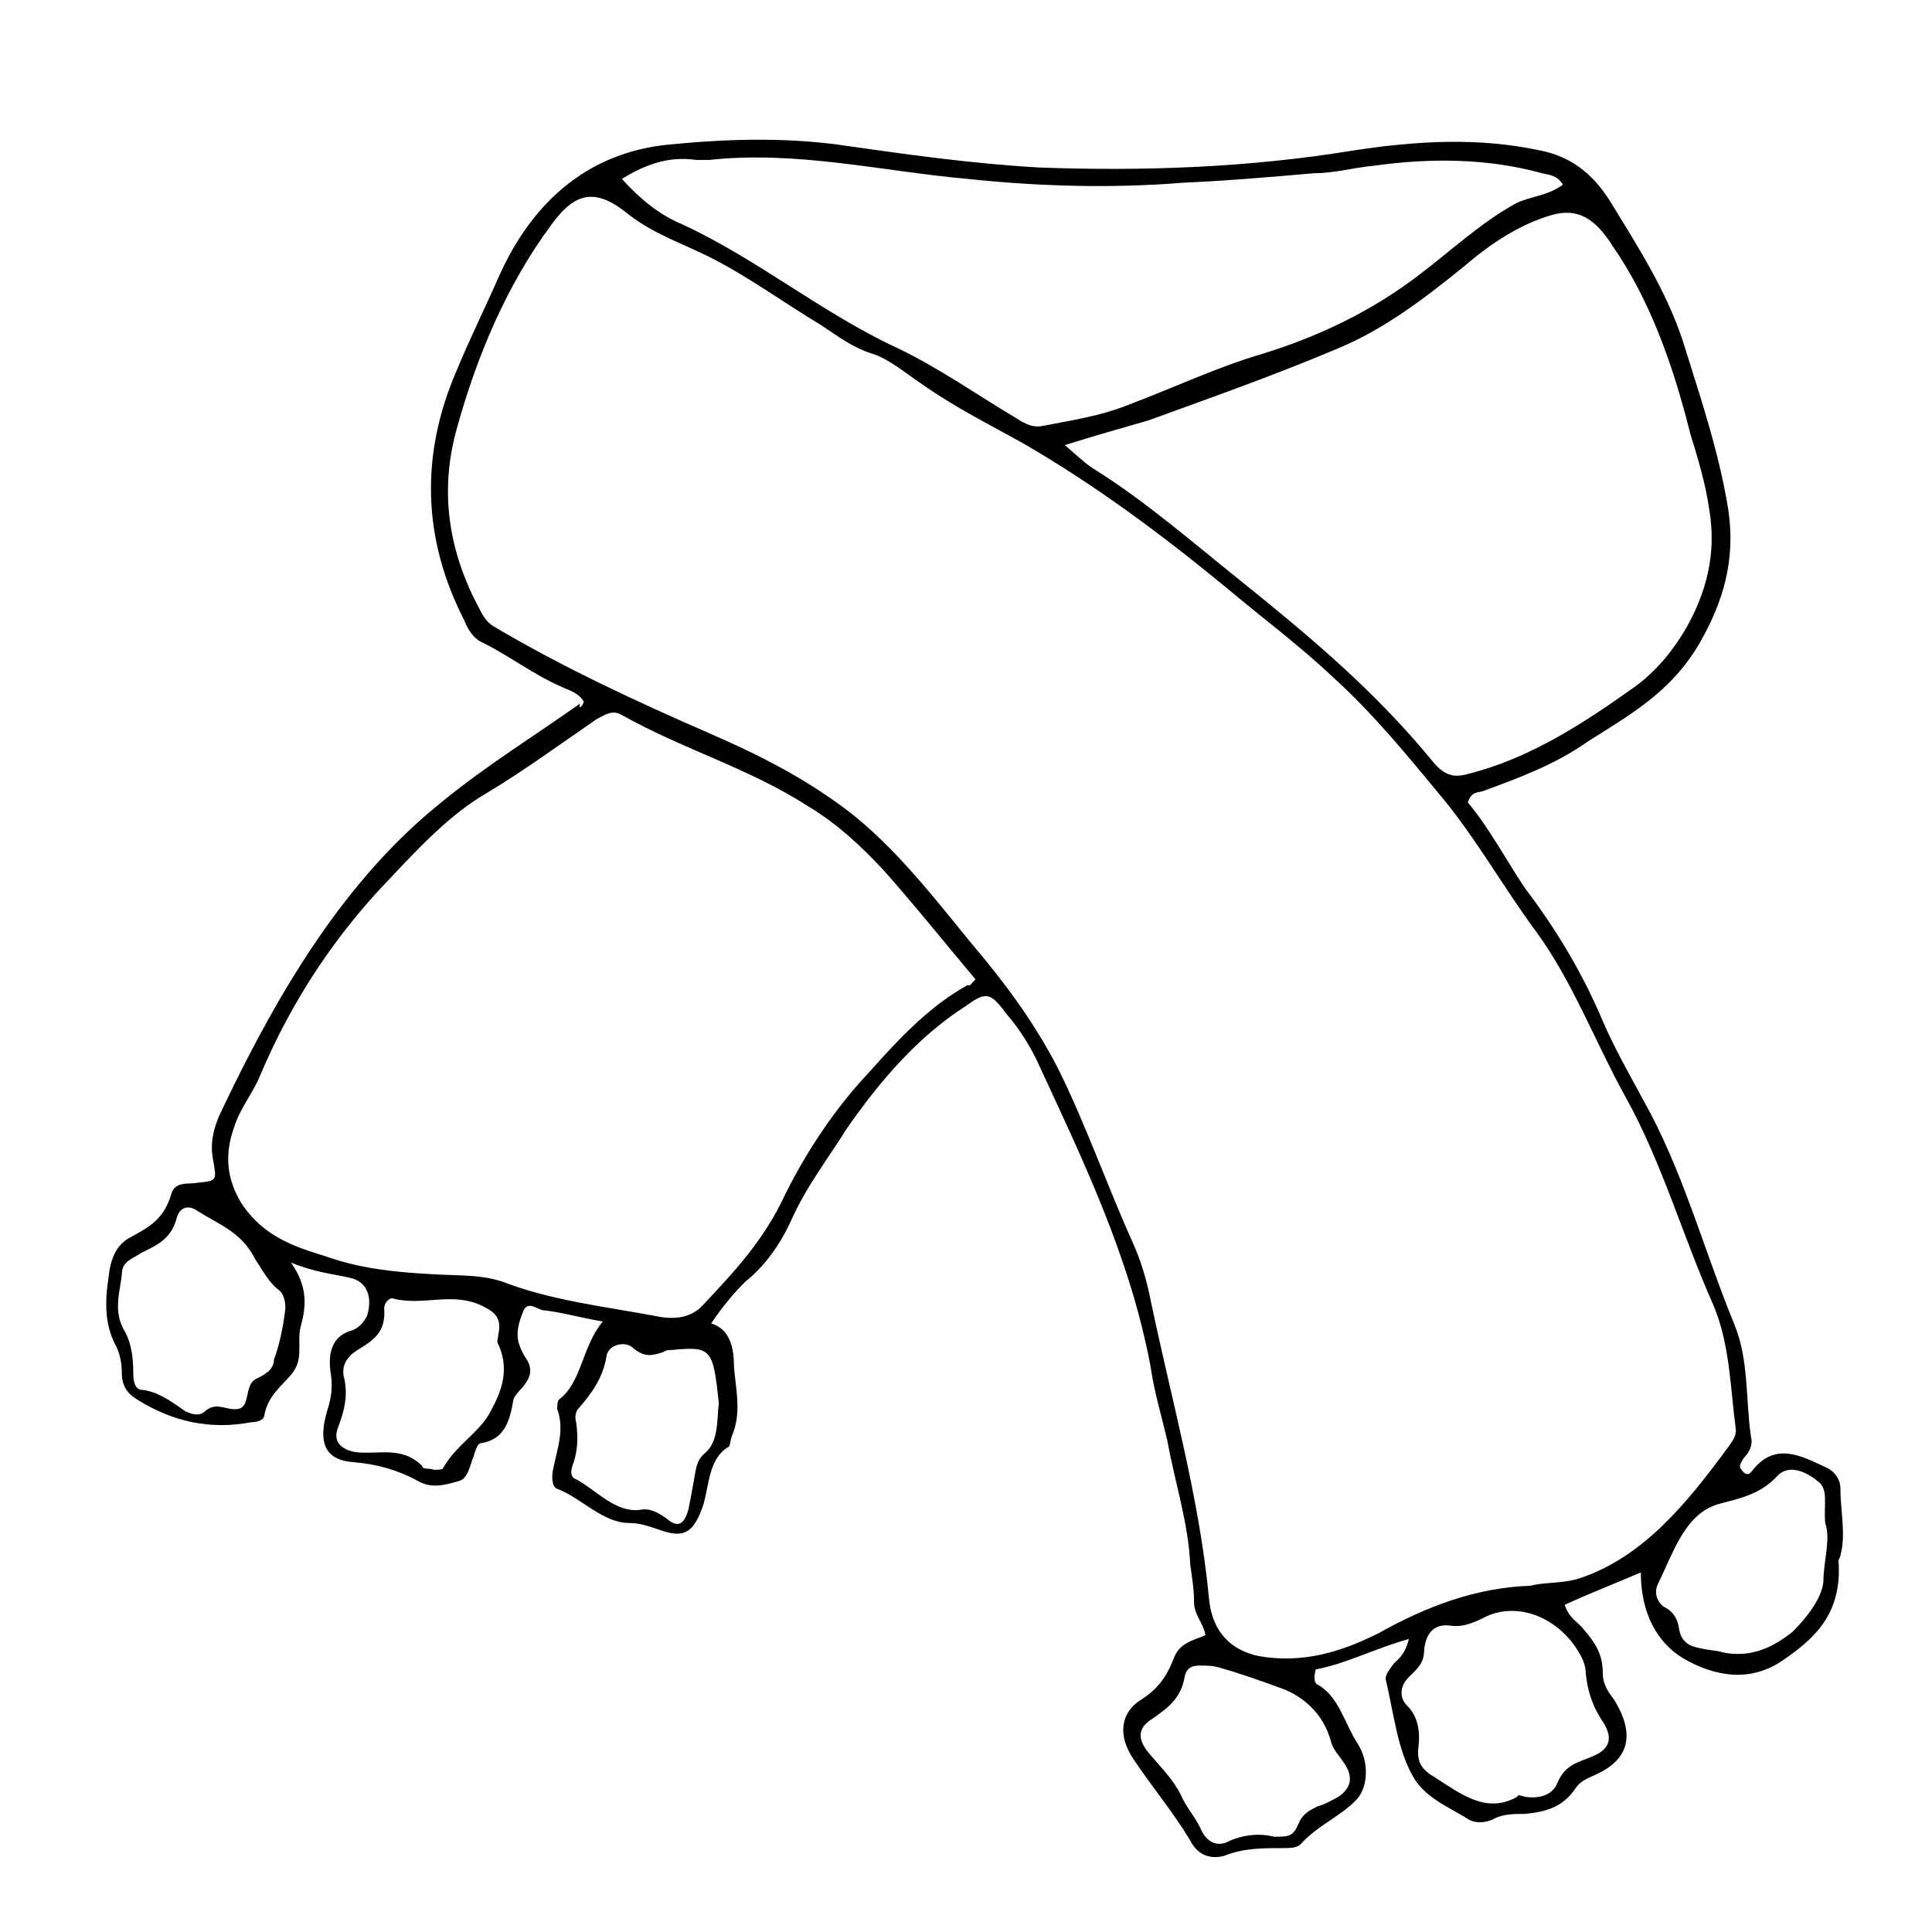 <?xml version="1.0" encoding="UTF-8"?>
<!-- Uploaded to: ICON Repo, www.svgrepo.com, Generator: ICON Repo Mixer Tools -->
<svg fill="#000000" width="800px" height="800px" version="1.1" viewBox="144 144 512 512" xmlns="http://www.w3.org/2000/svg">
 <path d="m298.73 329.97c-1.512-2.519-4.031-3.023-6.047-4.031-7.055-3.023-13.602-8.062-20.656-11.586-2.519-1.008-4.031-3.527-5.039-6.047-11.082-21.664-11.586-43.832-2.016-66 3.527-8.566 7.559-16.625 11.082-24.688 9.574-21.664 25.191-33.25 44.84-35.266 15.113-1.512 30.23-2.016 45.344 0 17.633 2.519 35.266 5.039 53.402 6.047 27.711 1.008 55.418 0 83.129-4.535 16.625-2.519 32.746-3.527 49.375 0 7.559 1.512 13.602 5.543 18.641 13.602 7.055 11.586 14.609 23.176 19.145 36.777 4.535 14.609 9.574 29.223 12.09 44.84 2.016 13.602-1.512 24.688-7.559 35.266-7.559 13.098-18.641 19.145-29.727 26.199-8.566 6.047-18.137 9.574-27.711 13.098-1.512 0.504-3.023 0-4.031 3.023 5.543 6.551 10.078 15.113 15.113 22.672 8.062 10.578 15.113 22.168 20.656 35.266 3.023 7.055 7.055 14.105 10.578 20.656 10.578 18.641 16.121 39.801 24.184 59.449 4.031 9.574 3.023 20.152 4.535 30.23 0.504 2.016-0.504 4.031-2.016 5.543-0.504 1.008-1.512 2.016-0.504 3.023 1.008 1.512 2.016 1.512 3.023 0 6.047-7.559 13.098-3.527 19.648-0.504 2.016 1.008 3.527 3.023 3.527 5.543 0 6.047 1.512 12.09 0 17.633 0 0.504-0.504 1.008-0.504 1.512 1.008 14.105-6.551 20.656-14.609 26.199-8.566 6.047-18.137 4.535-26.703-0.504-6.551-4.031-11.082-11.586-11.082-22.672-7.055 3.023-13.602 5.543-20.152 8.566 1.008 3.527 3.527 4.535 5.039 6.551 3.023 3.527 5.039 6.551 5.039 11.586 0 3.023 1.512 5.039 3.023 7.055 5.543 9.07 4.031 15.617-4.535 19.648-2.016 1.008-4.031 1.512-5.543 3.527-3.527 5.543-8.566 6.551-13.602 7.055-3.023 0-6.047 0-8.566 1.512-2.519 1.008-5.039 1.008-7.055-0.504-5.039-3.023-11.082-5.543-14.105-11.082-4.031-7.055-5.039-16.625-7.055-25.191-0.504-1.512 1.008-3.023 2.016-4.535 1.512-1.512 3.023-2.519 4.031-6.551-9.07 2.519-16.625 6.551-24.688 8.062-0.504 2.016-0.504 3.527 0.504 4.031 5.543 3.023 7.055 10.078 10.578 15.617 3.023 4.535 3.023 11.586-0.504 15.113-4.535 4.535-10.078 6.551-14.609 11.586-1.008 1.008-3.023 1.008-5.039 1.008-5.039 0-10.078 0-15.113 2.016-3.527 1.008-7.055 0-9.07-4.031-4.535-7.559-10.078-14.105-15.113-21.664-4.031-6.047-3.527-12.09 2.016-15.617 4.031-2.519 6.551-5.543 8.566-10.578 1.512-4.535 5.039-5.039 8.566-6.551-0.504-3.023-3.023-5.543-3.023-8.566 0-3.527-0.504-6.551-1.008-10.078-0.504-11.082-4.031-21.664-6.047-32.746-1.512-6.551-3.527-13.098-4.535-20.152-5.543-29.223-18.137-54.914-30.23-81.113-2.016-4.031-4.535-8.062-7.559-11.586-4.535-6.047-5.543-6.551-11.082-2.519-12.594 8.062-22.672 19.648-31.738 32.746-5.039 8.062-10.578 15.113-14.609 24.184-3.023 6.551-7.055 12.09-12.09 16.121-3.023 3.023-6.047 6.551-9.07 11.082 5.039 1.512 6.047 6.551 6.047 11.586 0.504 6.047 2.016 12.09-0.504 18.137-0.504 1.008-0.504 3.023-1.008 3.023-5.039 3.023-5.039 9.574-6.551 15.113-2.519 7.559-5.039 9.07-11.082 7.055-3.023-1.008-5.543-2.016-8.566-2.016-7.055 0-12.594-6.551-19.145-9.07-1.512-0.504-1.512-3.527-1.008-5.543 1.008-5.039 3.023-10.078 1.008-15.617 0-0.504 0-2.016 0.504-2.519 6.047-4.535 6.047-14.105 11.586-20.656-6.047-1.008-11.082-2.519-16.121-3.023-1.512-0.504-4.031-2.519-5.039 0.504-1.008 2.519-2.016 5.543-1.008 8.566 0.504 1.512 1.008 2.519 2.016 4.031 1.512 2.519 1.008 4.535-0.504 6.551-1.008 1.512-2.519 2.519-3.023 4.031-1.008 6.047-2.519 10.578-8.566 11.586-1.008 0-1.512 2.016-2.016 3.527-1.008 2.519-1.512 6.047-4.031 6.551-3.527 1.008-7.055 2.016-10.578 0-5.543-3.023-11.082-4.535-17.129-5.039-7.559-0.504-9.574-5.039-7.055-13.602 1.008-3.023 1.512-6.047 1.008-9.574-1.008-6.047 0.504-10.078 5.039-11.586 2.016-0.504 3.527-2.016 4.535-4.031 1.512-5.039 0-9.07-4.535-10.078-4.535-1.008-9.574-1.512-15.617-4.031 4.535 6.551 4.031 11.586 2.519 17.129-1.008 4.031 1.008 8.566-2.519 12.594-2.519 3.023-6.047 5.543-7.055 10.578 0 1.512-2.016 2.016-3.527 2.016-10.578 2.016-20.656 0-30.23-6.047-2.519-1.512-4.031-3.527-4.031-7.055 0-2.519-0.504-5.039-1.512-7.055-3.023-5.543-3.023-11.586-2.016-18.137 0.504-5.039 2.016-8.566 5.543-10.578 4.535-2.519 9.07-4.535 11.082-11.586 1.008-3.527 4.535-2.519 7.055-3.023 5.039-0.504 5.039-0.504 4.031-6.047-1.008-5.039 0.504-9.574 2.519-13.602 15.113-31.738 32.746-60.961 57.938-81.113 11.586-9.574 24.688-17.633 36.777-26.199-0.488 1.52 0.52 1.016 1.023-0.496zm250.89 234.27c3.527-1.008 8.566-0.504 13.098-2.016 16.625-5.543 28.215-19.648 39.297-34.762 1.008-1.512 2.016-2.519 2.016-4.535-1.512-11.082-1.512-22.672-6.047-33.25-8.062-18.137-13.602-37.785-23.176-54.914-8.062-14.609-14.105-30.73-23.68-43.832-8.566-11.586-15.617-24.184-24.688-35.266-9.574-11.586-18.641-22.672-29.223-32.242-9.07-8.566-18.641-15.617-28.215-23.68-17.129-14.105-34.762-27.207-53.906-38.289-9.07-5.039-18.137-9.574-26.703-15.617-4.535-3.023-8.566-6.551-13.098-8.062-5.039-1.512-9.07-4.535-13.602-7.559-10.078-6.047-19.648-13.098-29.727-18.137-7.055-3.527-14.609-6.047-21.16-11.082-8.566-7.055-14.105-6.551-20.656 2.519-11.586 15.617-19.648 34.258-25.191 54.41-4.535 16.625-2.016 32.242 6.047 47.359 1.008 2.016 2.016 3.527 3.527 4.535 18.641 11.082 38.289 20.152 57.938 28.719 11.586 5.039 22.672 10.578 33.25 18.137 13.602 9.574 24.184 23.176 35.266 36.777 8.566 10.078 16.625 20.656 23.176 33.25 7.559 15.113 13.098 31.234 20.152 46.855 2.016 4.535 3.527 9.574 4.535 14.609 5.543 26.703 13.098 52.898 15.617 80.105 1.008 8.566 6.047 13.098 13.098 14.609 11.586 2.016 21.664-1.008 31.738-6.047 12.609-7.059 25.707-12.094 40.316-12.598zm-147.11-160.72c-8.062-9.574-16.121-19.648-24.184-28.719-6.047-6.551-12.594-12.594-20.152-17.129-15.617-10.078-33.25-15.113-49.375-24.184-2.519-1.512-4.535 0-6.551 1.008-9.574 6.551-19.145 13.602-29.223 19.648-9.574 5.543-17.633 14.105-25.695 22.672-14.105 14.609-25.695 31.738-34.258 51.891-2.016 5.039-5.543 9.07-7.055 14.105-2.519 7.055-2.016 13.602 2.016 20.152 6.047 9.07 14.609 11.586 22.672 14.105 8.566 3.023 17.633 4.031 26.703 4.535 6.551 0.504 13.602 0 19.648 2.016 13.098 5.039 26.703 6.551 40.305 9.07 4.535 1.008 9.574 1.008 13.098-3.023 8.062-8.566 16.121-17.129 21.664-29.223 6.047-12.09 13.602-23.176 22.168-32.242 8.062-9.07 16.121-17.633 26.199-23.176 0.512 0.508 1.016-0.5 2.019-1.508zm23.68-141.57c3.527 3.023 5.543 5.039 8.062 6.551 13.602 8.566 25.695 19.145 38.289 29.223 18.137 14.609 35.77 29.223 51.387 48.367 3.023 3.527 5.543 4.031 9.07 3.023 16.121-4.031 30.23-13.098 44.336-23.176 5.543-4.031 10.078-9.574 13.602-15.617 5.039-9.07 8.062-19.145 6.047-31.234-1.008-7.055-3.023-13.602-5.039-20.152-4.535-18.137-10.578-35.266-20.656-49.879-4.535-7.055-9.07-10.078-16.121-8.062-8.566 2.519-16.121 7.559-23.176 13.602-10.578 8.566-21.16 16.625-33.25 21.664-16.625 7.055-33.754 13.098-50.383 19.145-7.051 2.016-14.105 4.031-22.168 6.547zm132-69.02c-1.512-2.519-3.527-2.519-5.543-3.023-14.609-4.031-29.727-4.031-44.336-2.016-5.543 0.504-10.578 2.016-16.121 2.016-11.586 1.008-23.176 2.016-34.762 2.519-18.641 1.512-37.785 1.008-56.93-1.008-22.672-2.016-45.344-7.559-68.52-5.039h-3.527c-7.055-1.008-13.098 1.008-19.648 5.039 5.039 5.543 10.078 9.574 16.121 12.09 19.648 9.07 37.281 23.68 56.93 32.746 10.578 5.039 20.656 12.09 30.73 18.137 2.519 1.512 4.535 3.023 7.559 2.519 7.559-1.512 15.113-2.519 22.672-5.543 12.09-4.535 23.68-10.078 35.77-13.602 14.609-4.535 28.719-11.082 41.816-21.16 8.566-6.551 16.121-13.602 25.191-18.641 4.031-2.012 8.566-2.012 12.598-5.035zm-10.078 427.23c3.023 0.504 7.055 0 8.566-3.527 2.016-5.039 5.543-5.543 9.07-7.055 5.039-2.016 6.047-5.039 2.519-10.078-2.519-4.031-3.527-7.559-4.031-12.09 0-1.512-0.504-3.023-1.008-4.031-5.039-10.078-16.121-15.113-25.191-11.082-3.023 1.512-6.047 3.023-9.574 2.519-3.527-0.504-6.551 1.008-7.055 6.551 0 3.527-2.016 5.039-4.031 7.055-2.519 2.519-2.519 5.543-0.504 7.559 3.023 3.023 3.527 7.055 3.023 11.082-0.504 4.031 1.008 6.047 4.535 8.062 7.055 4.535 13.602 9.574 21.664 5.039 0-0.508 0.504-0.508 2.016-0.004zm-328.48-129.48c0-2.016-0.504-4.031-2.016-5.039-2.519-2.016-4.031-5.039-6.047-8.062-3.527-7.055-9.574-9.07-15.113-12.594-2.016-1.512-4.535-1.512-5.543 1.512-1.512 6.047-5.543 7.559-9.574 9.574-2.016 1.512-5.039 2.016-5.039 5.543-0.504 5.039-2.519 10.078 1.008 15.617 1.512 3.023 2.016 6.551 2.016 10.578 0 2.519 0.504 4.535 2.519 4.535 4.031 0.504 7.559 3.023 11.082 5.543 2.016 1.008 4.031 1.512 5.543 0 3.023-2.519 5.543 0 8.566-0.504 3.527-0.504 1.512-6.551 5.039-8.062 1.008-0.504 2.016-1.008 2.519-1.512 1.008-0.504 2.016-2.016 2.016-3.527 1.516-4.027 2.523-9.066 3.023-13.602zm261.98 140.06c4.031 0 5.039 0 6.551-3.527 1.008-2.519 3.023-3.527 5.039-4.535 2.016-0.504 3.527-1.512 5.543-2.519 3.527-2.519 4.031-5.543 1.008-9.574-1.008-1.512-2.519-3.023-3.023-5.039-2.016-7.559-7.559-12.09-13.098-14.105-5.543-2.016-11.082-4.031-16.625-5.543-1.512-0.504-3.527-0.504-5.039-0.504-2.016 0-3.527 0.504-4.031 3.023-1.008 6.047-5.039 8.566-8.566 11.082-4.031 2.519-4.031 5.543-0.504 9.574 3.023 3.527 6.047 6.551 8.062 10.578 1.512 3.527 4.031 6.047 5.543 9.574 1.512 3.023 4.031 4.031 6.551 3.023 4.023-2.012 8.559-2.516 12.59-1.508zm146.1-83.129c-0.504-4.535 1.008-9.07-2.016-11.082-3.023-2.519-7.559-4.535-10.578-1.512-4.535 5.039-10.078 6.047-15.617 7.559-9.07 2.519-12.09 13.098-16.121 21.16-1.008 2.016-0.504 4.535 1.512 6.047 2.016 1.008 3.527 2.519 4.031 5.543 0.504 4.031 3.023 5.039 6.047 5.543 2.016 0.504 4.031 0.504 5.543 1.008 7.055 1.512 13.098-1.008 18.641-5.543 3.527-3.527 7.559-8.566 8.062-13.098-0.008-5.547 2.008-11.09 0.496-15.625zm-368.79-14.105c1.008 0 2.519 0 2.519-0.504 3.527-6.047 9.07-9.07 12.09-14.105 2.519-4.535 6.047-11.082 2.519-18.641-0.504-0.504 0-2.016 0-2.519 1.008-4.535-1.008-6.047-4.031-7.559-8.062-4.031-15.617 0-23.68-2.016-1.008-0.504-2.519 1.008-2.519 2.519 0.504 6.551-3.023 8.566-7.055 11.082-2.519 1.512-4.535 4.031-3.527 7.559 1.008 4.535 0 8.566-1.512 12.594-1.512 3.527 0 5.543 3.023 6.551 1.512 0.504 3.023 0.504 4.535 0.504 5.039 0 10.078-1.008 14.609 3.527 0.004 1.008 2.019 0.504 3.027 1.008zm75.57-17.633c-1.512-14.609-2.016-15.113-12.594-14.105-0.504 0-1.512 0-2.016 0.504-3.023 1.008-5.039 1.512-8.062-1.008-2.016-2.016-6.551-1.008-7.055 2.016-1.008 6.047-4.031 10.078-7.559 14.105-0.504 0.504-1.008 2.016-0.504 3.527 0.504 4.031 0.504 7.559-1.008 11.586-0.504 1.512-0.504 3.023 1.008 3.527 5.543 3.023 10.578 9.07 17.129 8.062 2.519-0.504 5.039 1.008 7.055 2.519 3.023 2.519 4.535 1.008 5.543-2.519 0.504-2.519 1.008-5.039 1.512-8.062 0.504-2.519 0.504-5.039 3.023-7.055 3.527-3.023 3.023-9.066 3.527-13.098z"/>
</svg>